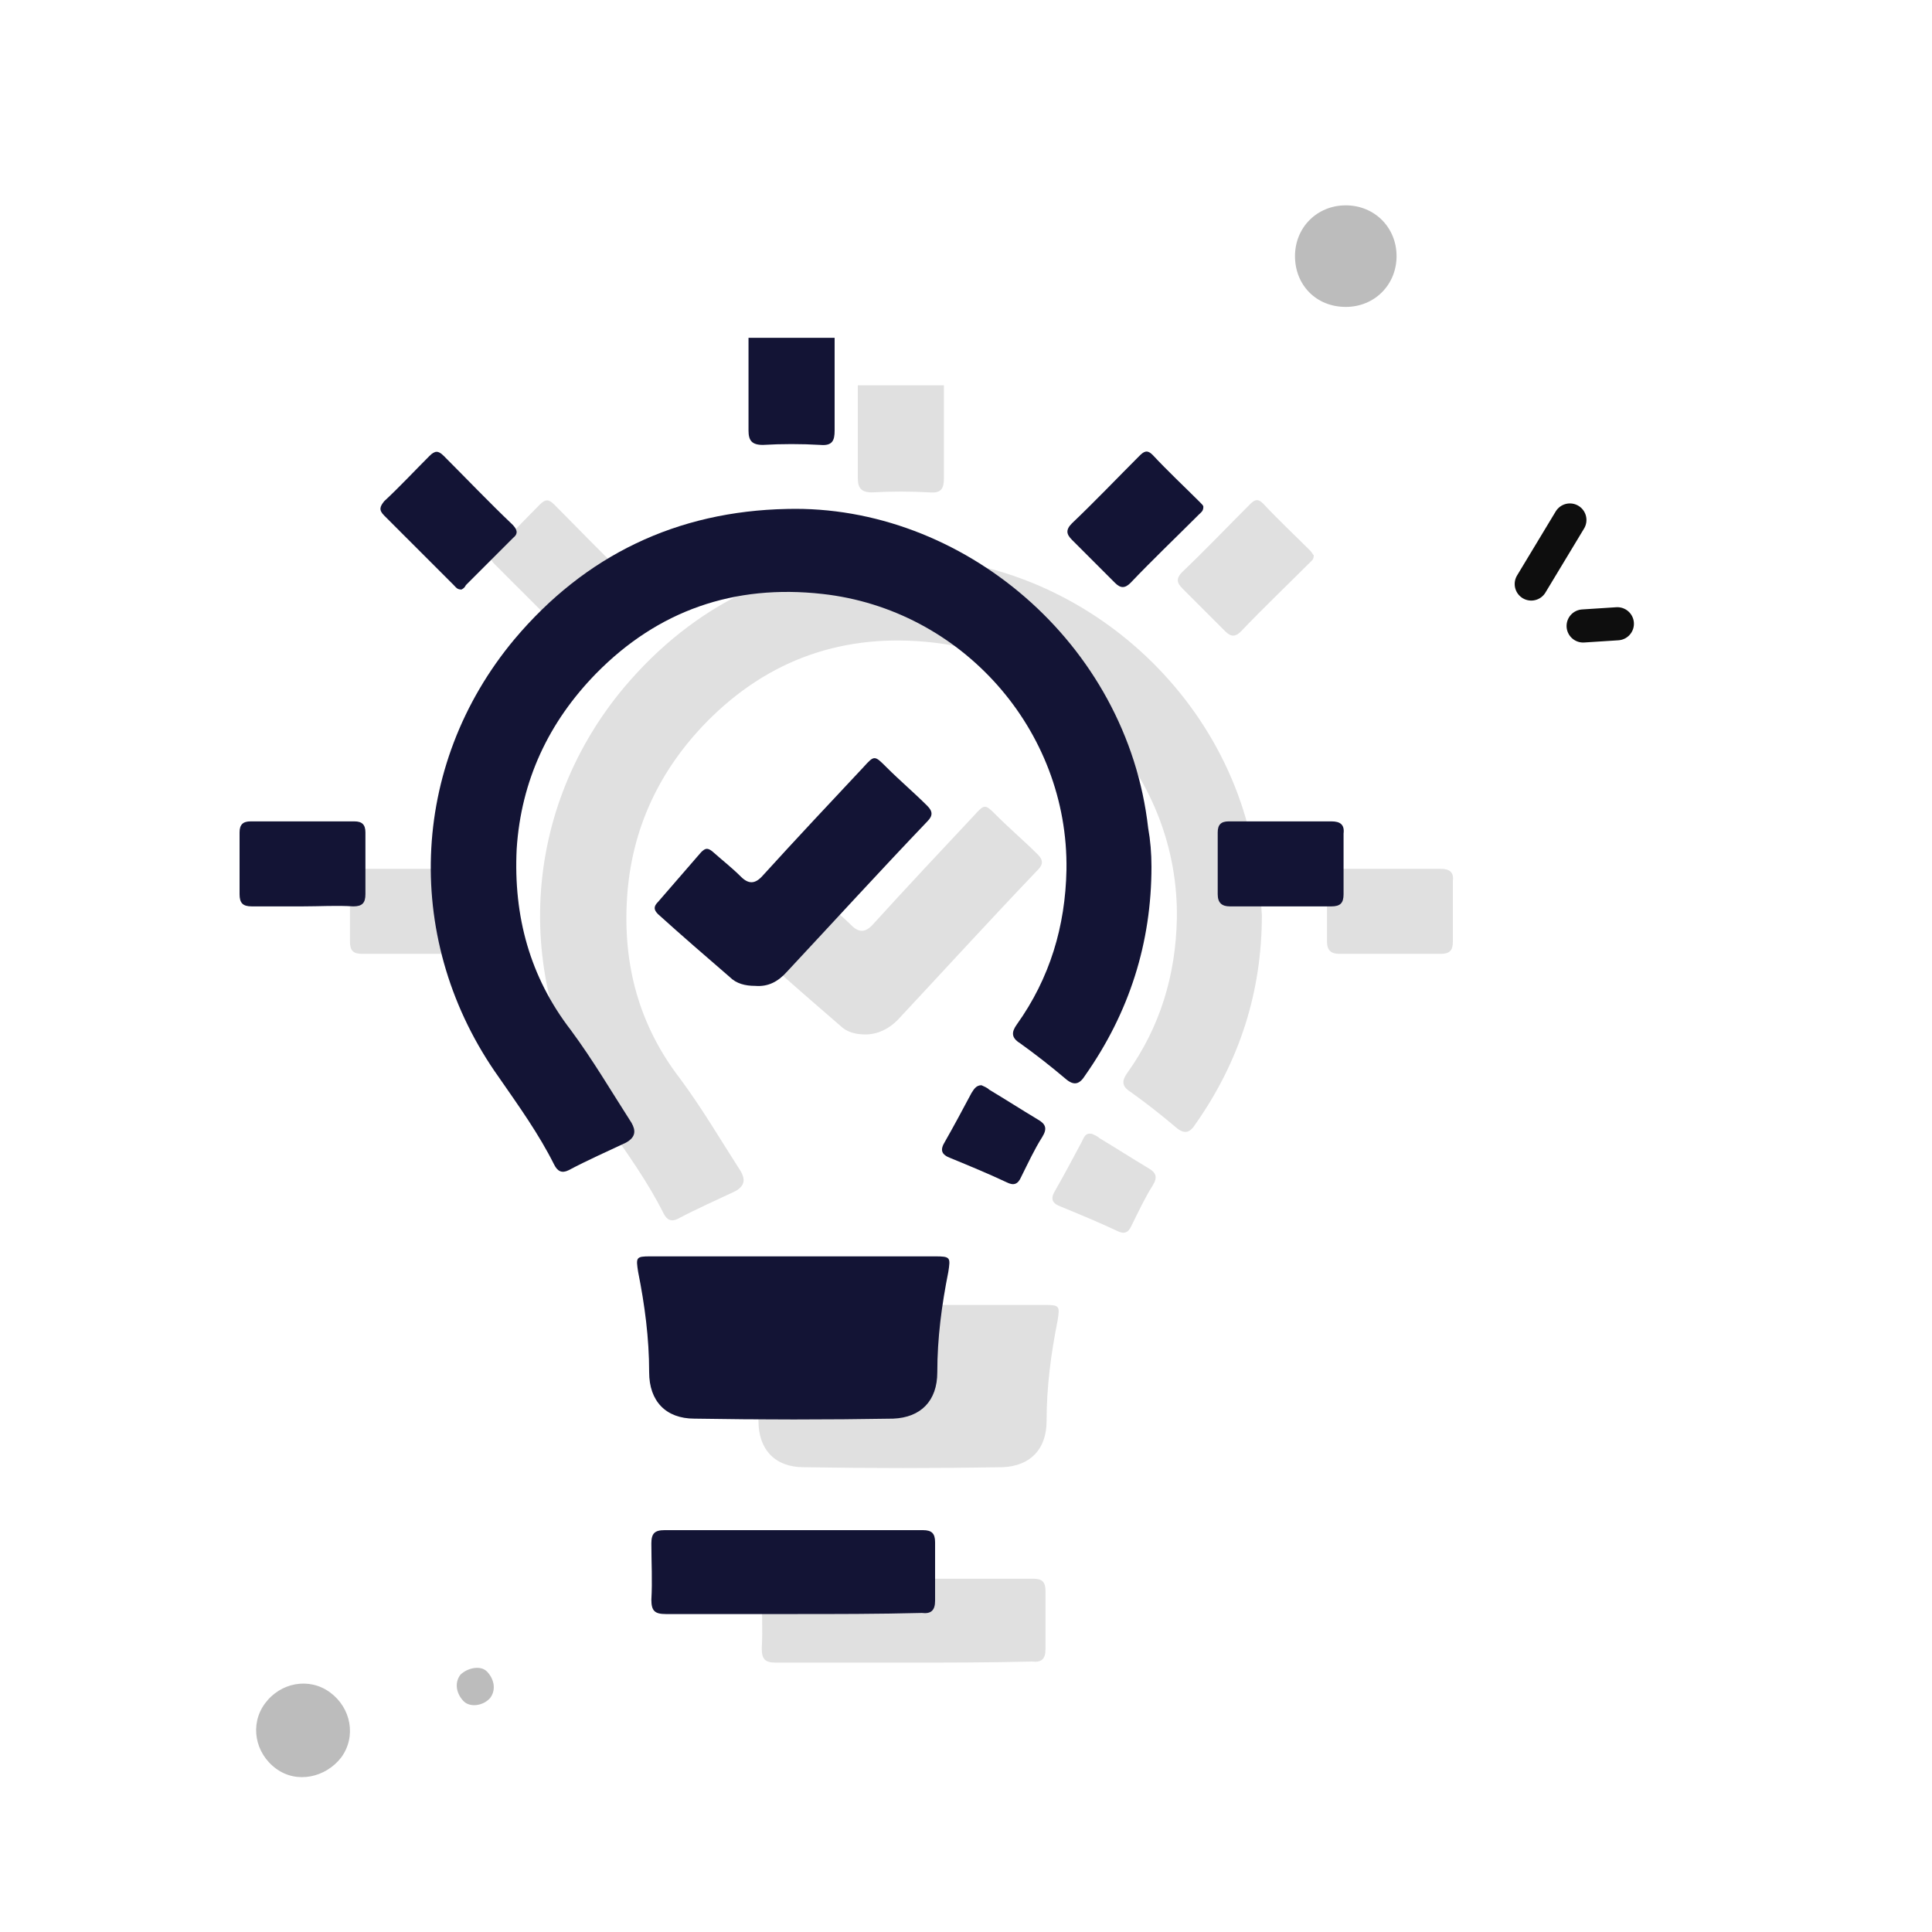 <?xml version="1.0" encoding="utf-8"?>
<!-- Generator: Adobe Illustrator 23.0.1, SVG Export Plug-In . SVG Version: 6.00 Build 0)  -->
<svg version="1.1" id="Layer_1" xmlns="http://www.w3.org/2000/svg" xmlns:xlink="http://www.w3.org/1999/xlink" x="0px" y="0px"
	 viewBox="0 0 175 175" style="enable-background:new 0 0 175 175;" xml:space="preserve">
<style type="text/css">
	.st0{fill:#E0E0E0;}
	.st1{fill:#BCBCBC;}
	.st2{fill:none;stroke:#0E0E0E;stroke-width:3;stroke-linecap:round;stroke-linejoin:round;}
	.st3{fill:#131435;}
</style>
<g>
	<path class="st0" d="M85.5,34.9c0,2.8,0,5.6,0,8.4c0,0.9-0.2,1.4-1.3,1.3c-1.7-0.1-3.5-0.1-5.2,0c-1,0-1.3-0.4-1.3-1.3
		c0-2.8,0-5.6,0-8.4C80.4,34.9,83,34.9,85.5,34.9z"/>
	<path class="st0" d="M114.3,82.9c0,6.9-2,13.2-6,18.9c-0.5,0.8-1,1-1.8,0.3c-1.3-1.1-2.7-2.2-4.1-3.2c-0.8-0.5-0.8-1-0.3-1.7
		c3-4.2,4.4-8.9,4.5-14c0.2-12.7-9.5-23.6-22.1-25c-8-0.9-14.9,1.5-20.5,7.2c-4.3,4.4-6.8,9.7-7.2,15.9c-0.4,6.1,1.1,11.6,4.8,16.4
		c2,2.7,3.7,5.6,5.5,8.4c0.4,0.7,0.4,1.3-0.5,1.8c-1.7,0.8-3.5,1.6-5.2,2.5c-0.6,0.3-1,0.1-1.3-0.5c-1.4-2.8-3.2-5.3-5-7.9
		c-8.7-12.2-8.2-28.2,1.4-39.7c6.4-7.6,14.7-11.6,24.7-11.8C97,50.1,112,62.6,113.9,79.4C114.2,80.5,114.2,81.7,114.3,82.9z"/>
	<path class="st0" d="M81.7,118.2c4.3,0,8.6,0,12.9,0c1.4,0,1.4,0.1,1.2,1.4c-0.6,3-1,6-1,9.1c0,2.6-1.5,4.1-4,4.2
		c-6,0.1-12,0.1-18,0c-2.6,0-4.1-1.6-4.1-4.2c0-3.1-0.4-6.1-1-9.1c-0.2-1.3-0.2-1.4,1.1-1.4C73.1,118.2,77.4,118.2,81.7,118.2z"/>
	<path class="st0" d="M78.4,93.7c-0.9,0-1.7-0.2-2.3-0.8c-2.2-1.9-4.4-3.8-6.5-5.7c-0.4-0.4-0.4-0.7,0-1.1c1.3-1.5,2.6-3,3.9-4.5
		c0.4-0.4,0.6-0.4,1-0.1c0.9,0.8,1.8,1.5,2.6,2.3c0.7,0.7,1.3,0.7,2-0.1c3-3.3,6.1-6.6,9.1-9.8c1-1.1,1-1.1,2.1,0
		c1.2,1.2,2.5,2.3,3.7,3.5c0.5,0.5,0.5,0.9,0,1.4c-4.3,4.5-8.5,9.1-12.7,13.6C80.5,93.2,79.5,93.7,78.4,93.7z"/>
	<path class="st0" d="M81.8,150.6c-3.8,0-7.7,0-11.5,0c-1,0-1.3-0.3-1.3-1.3c0.1-1.7,0-3.4,0-5.1c0-0.9,0.3-1.2,1.2-1.2
		c7.8,0,15.6,0,23.4,0c0.8,0,1.1,0.3,1.1,1.1c0,1.8,0,3.5,0,5.3c0,0.9-0.4,1.2-1.2,1.1C89.5,150.6,85.7,150.6,81.8,150.6z"/>
	<path class="st0" d="M37.4,86.4c-1.5,0-3.1,0-4.6,0c-0.8,0-1.1-0.3-1.1-1.1c0-1.9,0-3.8,0-5.6c0-0.7,0.3-1,1-1c3.1,0,6.2,0,9.4,0
		c0.7,0,1,0.3,1,1c0,1.9,0,3.8,0,5.6c0,0.8-0.3,1.1-1.1,1.1C40.5,86.4,38.9,86.4,37.4,86.4z"/>
	<path class="st0" d="M126,78.7c1.5,0,3,0,4.5,0c0.8,0,1.2,0.3,1.1,1.1c0,1.8,0,3.7,0,5.5c0,0.8-0.3,1.1-1.1,1.1c-3.1,0-6.2,0-9.2,0
		c-0.7,0-1.1-0.3-1.1-1.1c0-1.9,0-3.8,0-5.6c0-0.7,0.3-1,1-1C122.9,78.7,124.4,78.7,126,78.7z"/>
	<path class="st0" d="M51.8,57.8c-0.4,0-0.5-0.2-0.7-0.4c-2.1-2.1-4.2-4.2-6.3-6.3c-0.5-0.5-0.4-0.8,0-1.3c1.4-1.3,2.7-2.7,4.1-4.1
		c0.5-0.5,0.8-0.5,1.3,0c2.1,2.1,4.1,4.2,6.2,6.2c0.4,0.4,0.6,0.8,0.1,1.2c-1.4,1.4-2.9,2.9-4.3,4.3C52.1,57.6,51.9,57.7,51.8,57.8z
		"/>
	<path class="st0" d="M119,50.3c0,0.4-0.2,0.5-0.4,0.7c-2.1,2.1-4.2,4.1-6.2,6.2c-0.5,0.5-0.9,0.5-1.4,0c-1.3-1.3-2.6-2.6-3.9-3.9
		c-0.5-0.5-0.6-0.9,0-1.5c2.1-2,4.1-4.1,6.1-6.1c0.4-0.4,0.7-0.6,1.2-0.1c1.4,1.5,2.9,2.9,4.3,4.3C118.8,50,118.9,50.2,119,50.3z"/>
	<path class="st0" d="M98.9,102.7c0.2,0.1,0.5,0.2,0.7,0.4c1.5,0.9,2.9,1.8,4.4,2.7c0.7,0.4,0.9,0.8,0.4,1.6
		c-0.7,1.1-1.3,2.4-1.9,3.6c-0.3,0.7-0.7,0.8-1.3,0.5c-1.7-0.8-3.4-1.5-5.1-2.2c-0.8-0.3-1-0.7-0.5-1.5c0.8-1.4,1.6-2.9,2.4-4.4
		C98.2,103,98.3,102.6,98.9,102.7z"/>
</g>
<path class="st1" d="M121.9,27.8c2.6,0,4.6-2,4.6-4.6s-2-4.6-4.6-4.6s-4.6,2-4.6,4.6S119.2,27.8,121.9,27.8z"/>
<path class="st1" d="M44.4,153.8c0.6-0.8,0.3-1.8-0.3-2.4s-1.8-0.3-2.4,0.3c-0.6,0.8-0.3,1.8,0.3,2.4S43.8,154.5,44.4,153.8z"/>
<path class="st1" d="M30.9,159.2c1.4-1.9,0.9-4.5-1-5.9s-4.5-0.9-5.9,1s-0.9,4.5,1,5.9S29.5,161,30.9,159.2z"/>
<g>
	<path class="st2" d="M138.7,52.9l3.5-5.8"/>
	<path class="st2" d="M143.4,56.7l3.1-0.2"/>
</g>
<g>
	<path class="st3" d="M75.6,30.6c0,2.8,0,5.6,0,8.4c0,0.9-0.2,1.4-1.3,1.3c-1.7-0.1-3.5-0.1-5.2,0c-1,0-1.3-0.4-1.3-1.3
		c0-2.8,0-5.6,0-8.4C70.4,30.6,73,30.6,75.6,30.6z"/>
	<path class="st3" d="M104.3,78.5c0,6.9-2,13.2-6,18.9c-0.5,0.8-1,1-1.8,0.3c-1.3-1.1-2.7-2.2-4.1-3.2c-0.8-0.5-0.8-1-0.3-1.7
		c3-4.2,4.4-8.9,4.5-14c0.2-12.7-9.5-23.6-22.1-25c-8-0.9-14.9,1.5-20.5,7.2c-4.3,4.4-6.8,9.7-7.2,15.9C46.5,83,48,88.5,51.7,93.3
		c2,2.7,3.7,5.6,5.5,8.4c0.4,0.7,0.4,1.3-0.5,1.8c-1.7,0.8-3.5,1.6-5.2,2.5c-0.6,0.3-1,0.1-1.3-0.5c-1.4-2.8-3.2-5.3-5-7.9
		c-8.7-12.2-8.2-28.2,1.4-39.7c6.4-7.6,14.7-11.6,24.7-11.8C87.1,45.7,102.1,58.2,104,75C104.2,76.1,104.3,77.3,104.3,78.5z"/>
	<path class="st3" d="M71.8,113.8c4.3,0,8.6,0,12.9,0c1.4,0,1.4,0.1,1.2,1.4c-0.6,3-1,6-1,9.1c0,2.6-1.5,4.1-4,4.2
		c-6,0.1-12,0.1-18,0c-2.6,0-4.1-1.6-4.1-4.2c0-3.1-0.4-6.1-1-9.1c-0.2-1.3-0.2-1.4,1.1-1.4C63.1,113.8,67.4,113.8,71.8,113.8z"/>
	<path class="st3" d="M68.4,89.3c-0.9,0-1.7-0.2-2.3-0.8c-2.2-1.9-4.4-3.8-6.5-5.7c-0.4-0.4-0.4-0.7,0-1.1c1.3-1.5,2.6-3,3.9-4.5
		c0.4-0.4,0.6-0.4,1-0.1c0.9,0.8,1.8,1.5,2.6,2.3c0.7,0.7,1.3,0.7,2-0.1c3-3.3,6.1-6.6,9.1-9.8c1-1.1,1-1.1,2.1,0
		c1.2,1.2,2.5,2.3,3.7,3.5c0.5,0.5,0.5,0.9,0,1.4c-4.3,4.5-8.5,9.1-12.7,13.6C70.5,88.9,69.6,89.4,68.4,89.3z"/>
	<path class="st3" d="M71.8,146.2c-3.8,0-7.7,0-11.5,0c-1,0-1.3-0.3-1.3-1.3c0.1-1.7,0-3.4,0-5.1c0-0.9,0.3-1.2,1.2-1.2
		c7.8,0,15.6,0,23.4,0c0.8,0,1.1,0.3,1.1,1.1c0,1.8,0,3.5,0,5.3c0,0.9-0.4,1.2-1.2,1.1C79.6,146.2,75.7,146.2,71.8,146.2z"/>
	<path class="st3" d="M27.4,82.1c-1.5,0-3.1,0-4.6,0c-0.8,0-1.1-0.3-1.1-1.1c0-1.9,0-3.8,0-5.6c0-0.7,0.3-1,1-1c3.1,0,6.2,0,9.4,0
		c0.7,0,1,0.3,1,1c0,1.9,0,3.8,0,5.6c0,0.8-0.3,1.1-1.1,1.1C30.5,82,29,82.1,27.4,82.1z"/>
	<path class="st3" d="M116.1,74.4c1.5,0,3,0,4.5,0c0.8,0,1.2,0.3,1.1,1.1c0,1.8,0,3.7,0,5.5c0,0.8-0.3,1.1-1.1,1.1
		c-3.1,0-6.2,0-9.2,0c-0.7,0-1.1-0.3-1.1-1.1c0-1.9,0-3.8,0-5.6c0-0.7,0.3-1,1-1C112.9,74.4,114.5,74.4,116.1,74.4z"/>
	<path class="st3" d="M41.8,53.4c-0.4,0-0.5-0.2-0.7-0.4c-2.1-2.1-4.2-4.2-6.3-6.3c-0.5-0.5-0.4-0.8,0-1.3c1.4-1.3,2.7-2.7,4.1-4.1
		c0.5-0.5,0.8-0.5,1.3,0c2.1,2.1,4.1,4.2,6.2,6.2c0.4,0.4,0.6,0.8,0.1,1.2c-1.4,1.4-2.9,2.9-4.3,4.3C42.1,53.2,42,53.3,41.8,53.4z"
		/>
	<path class="st3" d="M109,45.9c0,0.4-0.2,0.5-0.4,0.7c-2.1,2.1-4.2,4.1-6.2,6.2c-0.5,0.5-0.9,0.5-1.4,0c-1.3-1.3-2.6-2.6-3.9-3.9
		c-0.5-0.5-0.6-0.9,0-1.5c2.1-2,4.1-4.1,6.1-6.1c0.4-0.4,0.7-0.6,1.2-0.1c1.4,1.5,2.9,2.9,4.3,4.3C108.9,45.7,109,45.8,109,45.9z"/>
	<path class="st3" d="M88.9,98.3c0.2,0.1,0.5,0.2,0.7,0.4c1.5,0.9,2.9,1.8,4.4,2.7c0.7,0.4,0.9,0.8,0.4,1.6
		c-0.7,1.1-1.3,2.4-1.9,3.6c-0.3,0.7-0.7,0.8-1.3,0.5c-1.7-0.8-3.4-1.5-5.1-2.2c-0.8-0.3-1-0.7-0.5-1.5c0.8-1.4,1.6-2.9,2.4-4.4
		C88.2,98.7,88.4,98.3,88.9,98.3z"/>
</g>
</svg>

